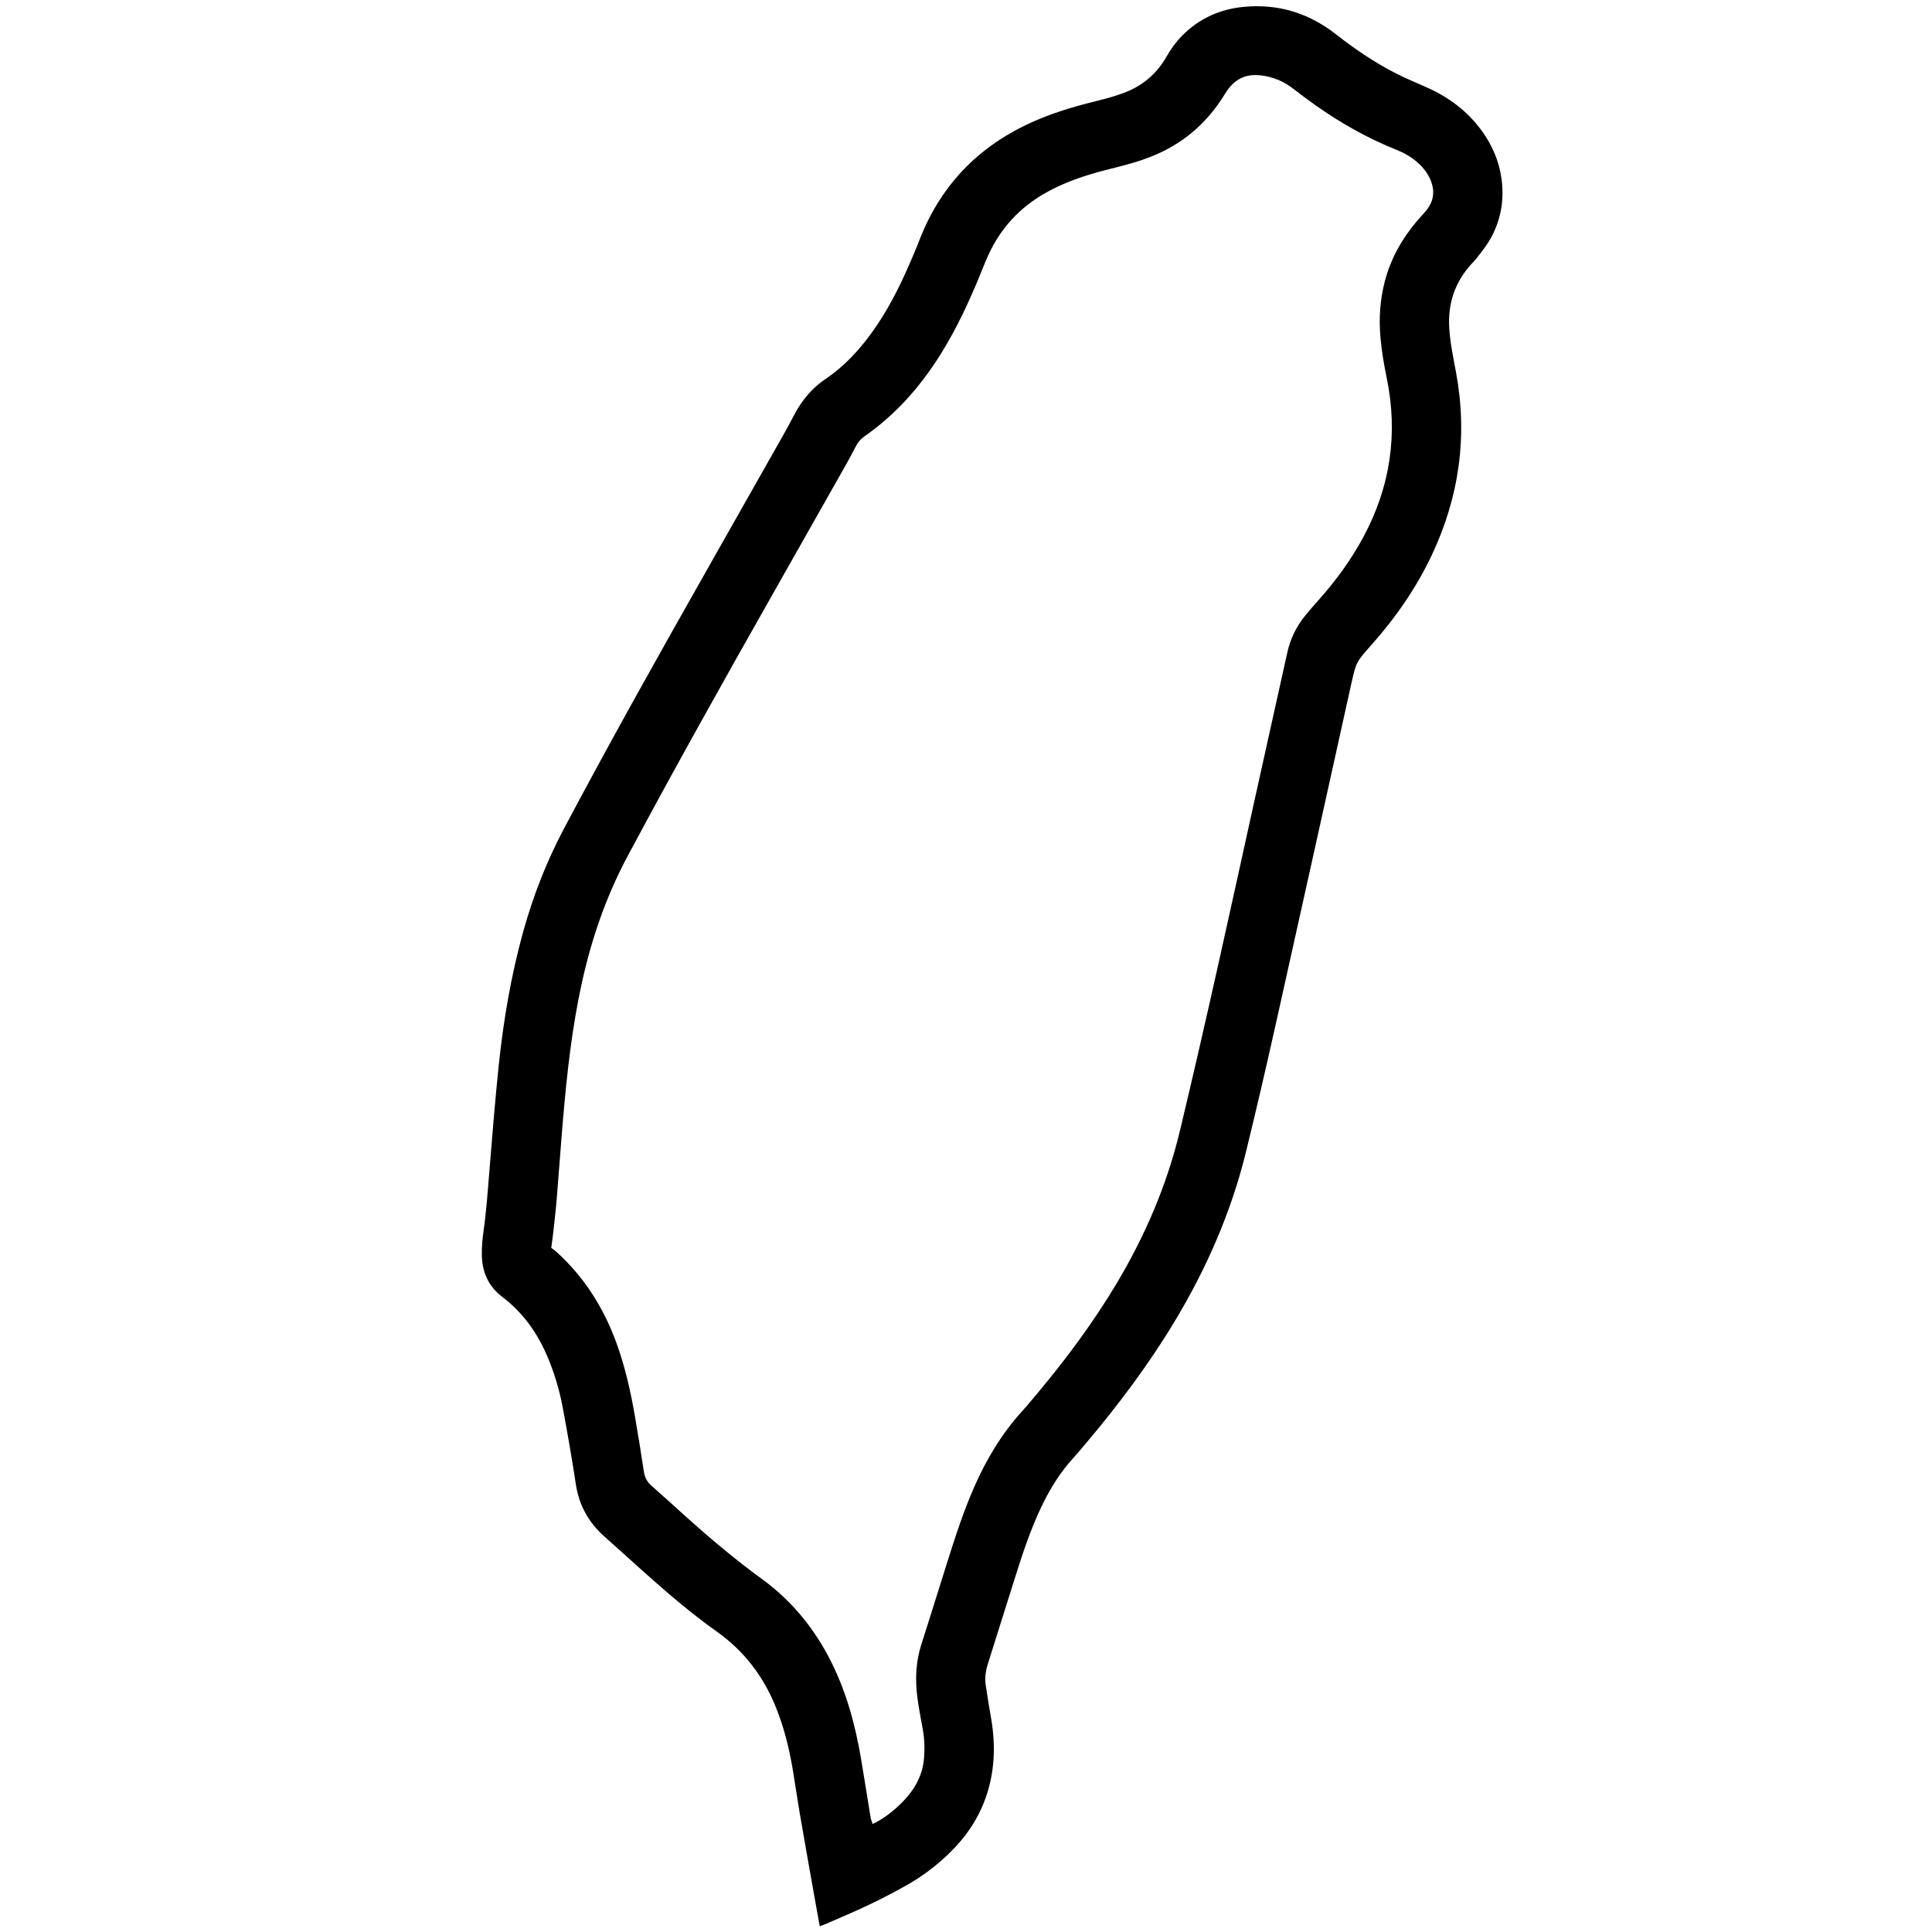 <?xml version="1.0" encoding="utf-8"?>
<!-- Generator: Adobe Illustrator 26.0.1, SVG Export Plug-In . SVG Version: 6.00 Build 0)  -->
<svg version="1.1" id="圖層_1" xmlns="http://www.w3.org/2000/svg" xmlns:xlink="http://www.w3.org/1999/xlink" x="0px" y="0px"
	 viewBox="0 0 500 500" style="enable-background:new 0 0 500 500;" xml:space="preserve">
<g>
	<path d="M212.15,498.51c-0.54-2.96-1.02-5.61-1.49-8.26c-1.26-7.09-2.52-14.19-3.74-21.29c-0.62-3.63-1.13-7.28-1.74-10.92
		c-0.94-5.58-2.29-11.06-4.43-16.32c-3.22-7.94-8.22-14.49-15.24-19.46c-6.9-4.89-13.27-10.42-19.56-16.05
		c-3.17-2.84-6.32-5.71-9.51-8.54c-4.07-3.62-6.57-8.03-7.4-13.48c-1.01-6.64-2.16-13.25-3.39-19.85c-0.82-4.43-2.1-8.75-3.84-12.93
		c-2.6-6.25-6.38-11.65-11.79-15.75c-3.65-2.77-5.23-6.42-5.32-10.81c-0.04-2.04,0.13-4.1,0.42-6.12c0.73-5.11,1.09-10.26,1.51-15.4
		c0.75-9.14,1.47-18.29,2.42-27.41c1.22-11.74,3.18-23.36,6.34-34.76c2.57-9.26,6.03-18.16,10.54-26.67
		c12.05-22.72,24.63-45.15,37.31-67.52c6.26-11.04,12.52-22.09,18.77-33.14c1.21-2.14,2.4-4.29,3.54-6.47
		c1.97-3.77,4.57-6.91,8.15-9.32c4.81-3.23,8.68-7.46,12.06-12.15c3.79-5.28,6.74-11.03,9.35-16.97c0.99-2.25,1.96-4.51,2.84-6.8
		c5.8-14.98,16.33-25.25,31.08-31.34c5.09-2.1,10.36-3.58,15.69-4.88c1.98-0.48,3.95-1.08,5.87-1.77c4.89-1.75,8.67-4.87,11.26-9.4
		c1.14-2,2.47-3.86,4.09-5.5c4.39-4.43,9.75-6.86,15.9-7.45c8.89-0.86,16.86,1.58,23.88,7.08c4.79,3.74,9.78,7.17,15.19,9.95
		c2.62,1.35,5.33,2.51,8.03,3.68c5.75,2.5,10.64,6.09,14.39,11.16c3.35,4.54,5.27,9.62,5.49,15.26c0.19,4.86-0.98,9.44-3.52,13.6
		c-0.93,1.53-2.09,2.93-3.18,4.36c-0.39,0.52-0.88,0.97-1.32,1.46c-4.32,4.74-6.15,10.3-5.73,16.7c0.25,3.86,1.06,7.62,1.76,11.4
		c3.03,16.41,0.83,32.12-6.26,47.18c-4.04,8.59-9.42,16.29-15.71,23.37c-3.91,4.4-3.9,4.4-5.15,10
		c-6.57,29.65-13.11,59.31-19.74,88.95c-2.39,10.71-4.88,21.39-7.48,32.05c-3.86,15.8-10.33,30.52-18.74,44.41
		c-6.72,11.1-14.5,21.43-22.87,31.33c-1.01,1.19-2,2.39-3.05,3.54c-3.46,3.78-6.12,8.08-8.32,12.69
		c-2.79,5.86-4.83,11.99-6.77,18.17c-2.39,7.57-4.76,15.15-7.15,22.72c-0.55,1.75-0.74,3.54-0.48,5.34
		c0.43,2.91,0.93,5.82,1.42,8.72c1.18,6.99,0.9,13.87-1.52,20.59c-2.01,5.58-5.33,10.3-9.6,14.38c-3.27,3.13-6.88,5.83-10.82,8.05
		c-3.2,1.81-6.48,3.5-9.8,5.09c-3.62,1.73-7.33,3.27-11,4.88C213.37,498.07,212.91,498.22,212.15,498.51z M225.83,472.05
		c4.36-2.02,9.22-6.52,11.32-10.42c1.02-1.89,1.71-3.91,1.93-6.05c0.28-2.7,0.21-5.4-0.27-8.08c-0.51-2.82-1.08-5.63-1.43-8.47
		c-0.55-4.51-0.36-8.98,1.04-13.37c2.27-7.1,4.48-14.21,6.71-21.31c2.09-6.64,4.24-13.26,7.05-19.64
		c3.13-7.1,7.07-13.67,12.29-19.43c1.43-1.58,2.78-3.23,4.15-4.86c7.47-8.94,14.39-18.27,20.37-28.28
		c7.39-12.39,13.03-25.5,16.39-39.56c6.79-28.34,12.99-56.82,19.25-85.28c2.81-12.79,5.7-25.57,8.51-38.36
		c0.79-3.6,2.34-6.8,4.66-9.64c1.14-1.39,2.33-2.75,3.53-4.09c4.42-4.98,8.33-10.32,11.49-16.2c7-12.99,9.04-26.71,6.07-41.16
		c-0.71-3.45-1.31-6.92-1.62-10.43c-0.44-4.85-0.14-9.65,1.06-14.39c1.52-5.99,4.47-11.23,8.45-15.91c0.8-0.94,1.66-1.82,2.43-2.77
		c1.85-2.32,2.17-4.89,1.07-7.62c-0.74-1.86-1.96-3.39-3.45-4.71c-1.61-1.43-3.46-2.46-5.46-3.26c-7.41-2.97-14.31-6.86-20.83-11.45
		c-2.01-1.41-3.97-2.89-5.91-4.4c-2.11-1.64-4.48-2.7-7.09-3.21c-4.78-0.94-8.03,0.49-10.56,4.66c-1.75,2.88-3.82,5.52-6.22,7.89
		c-4.47,4.4-9.79,7.39-15.7,9.32c-2.95,0.96-5.98,1.69-8.99,2.46c-5.41,1.39-10.67,3.16-15.55,5.93
		c-6.62,3.76-11.54,9.08-14.72,16.01c-0.72,1.56-1.34,3.17-1.99,4.76c-2.95,7.21-6.2,14.27-10.34,20.89
		c-5.22,8.36-11.61,15.64-19.74,21.3c-0.9,0.63-1.59,1.39-2.1,2.35c-0.96,1.81-1.91,3.62-2.92,5.4
		c-6.24,11.05-12.5,22.1-18.76,33.14c-12.72,22.44-25.32,44.95-37.49,67.7c-5.58,10.42-9.37,21.42-11.89,32.91
		c-2.53,11.55-3.83,23.26-4.84,35.02c-0.6,6.94-1.07,13.88-1.65,20.82c-0.24,2.94-0.59,5.87-0.91,8.8
		c-0.13,1.21-0.31,2.42-0.51,3.89c0.36,0.26,0.78,0.52,1.14,0.85c7.3,6.54,12.38,14.54,15.72,23.71c2.28,6.26,3.72,12.72,4.84,19.27
		c0.8,4.68,1.58,9.36,2.27,14.06c0.23,1.56,0.88,2.73,2.06,3.75c2.9,2.53,5.74,5.13,8.6,7.71c6.39,5.76,12.96,11.29,19.93,16.37
		c7.68,5.59,13.55,12.78,17.82,21.27c4.02,7.98,6.32,16.49,7.8,25.25c0.86,5.09,1.65,10.18,2.49,15.27
		C225.44,471,225.67,471.51,225.83,472.05z"/>
</g>
</svg>
